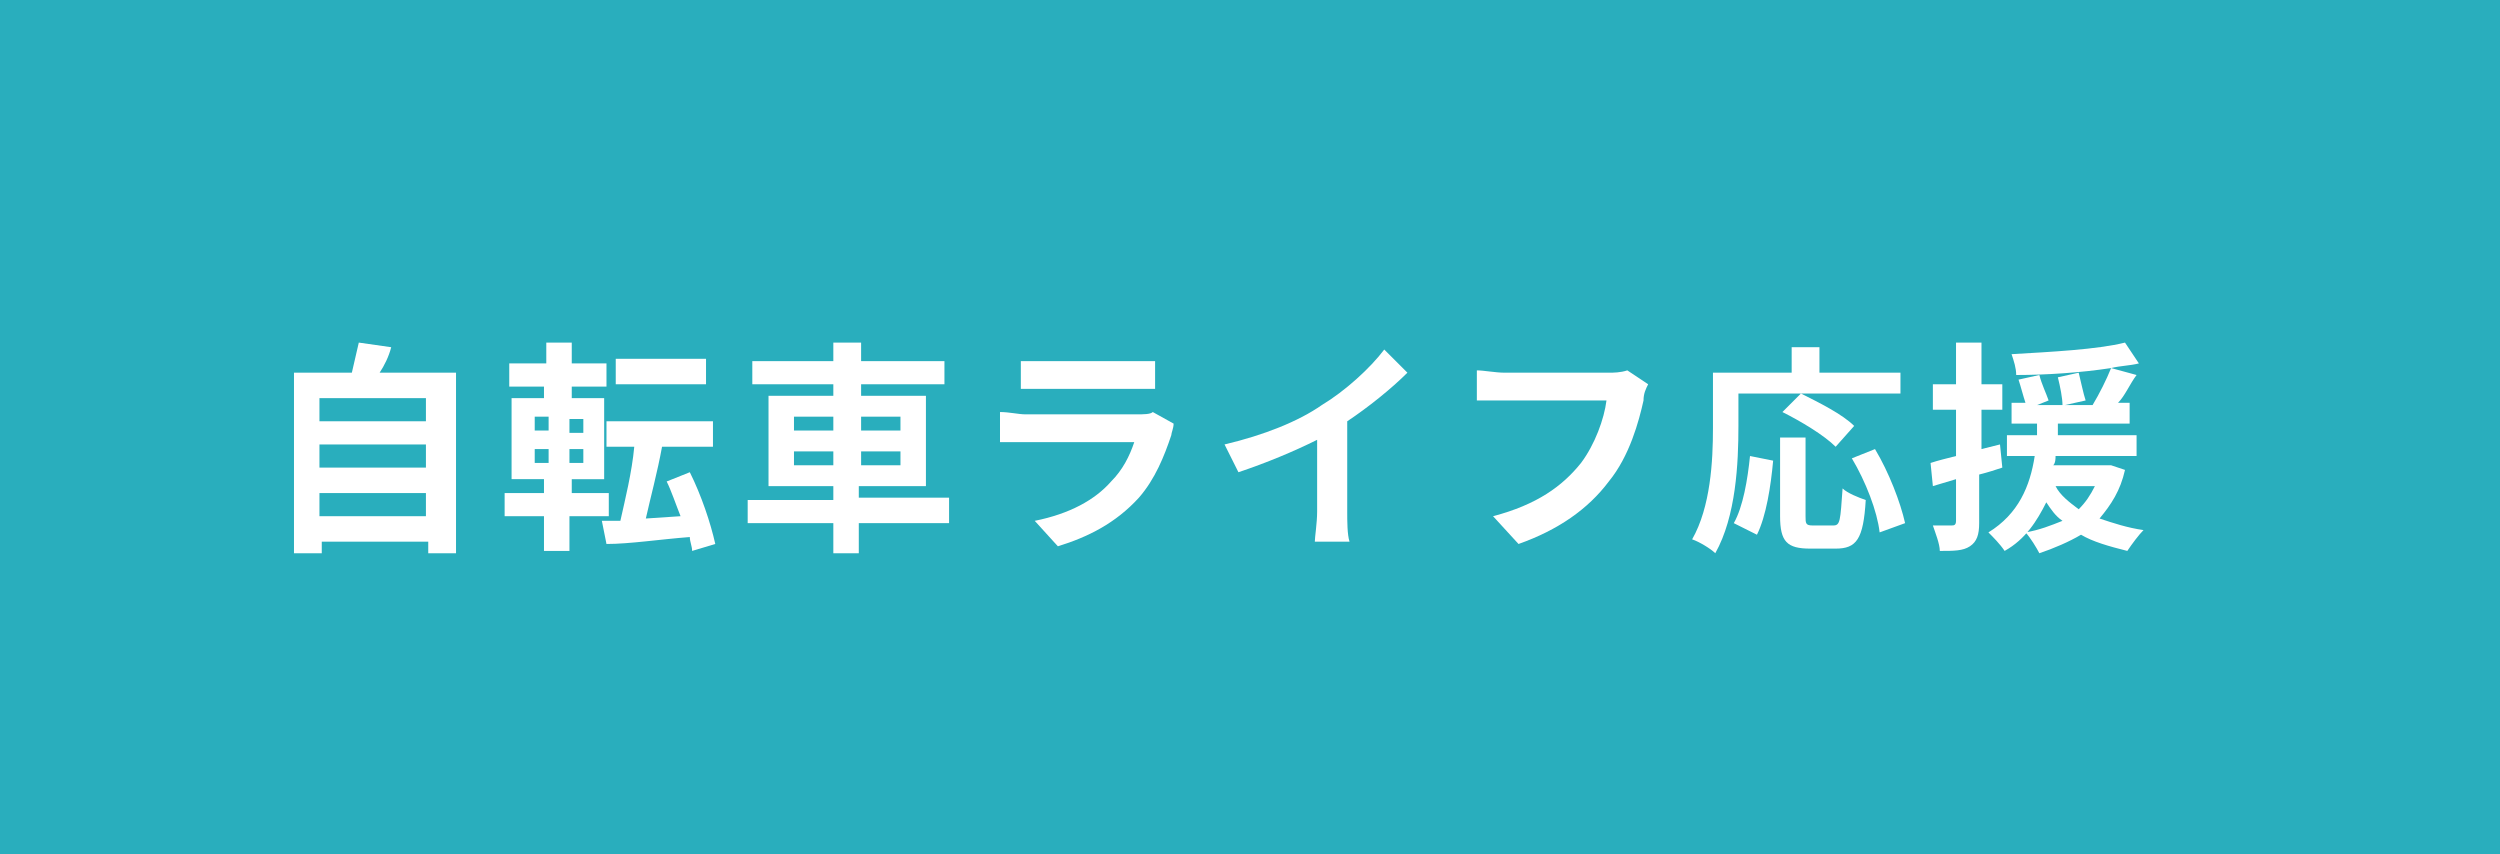 <?xml version="1.0" encoding="utf-8"?>
<!-- Generator: Adobe Illustrator 25.4.8, SVG Export Plug-In . SVG Version: 6.00 Build 0)  -->
<svg version="1.1" id="レイヤー_1" xmlns="http://www.w3.org/2000/svg" xmlns:xlink="http://www.w3.org/1999/xlink" x="0px"
	 y="0px" viewBox="0 0 108 36.9" style="enable-background:new 0 0 108 36.9;" xml:space="preserve">
<style type="text/css">
	.st0{fill:#29AEBD;}
	.st1{fill:#FFFFFF;}
</style>
<rect class="st0" width="108" height="36.9"/>
<g>
	<path class="st1" d="M19.7,16.1v7.8h-1.2v-0.5h-4.6v0.5h-1.2v-7.8h2.5c0.1-0.4,0.2-0.9,0.3-1.3l1.4,0.2c-0.1,0.4-0.3,0.8-0.5,1.1
		H19.7z M13.8,17.2v1h4.6v-1H13.8z M13.8,19.2v1h4.6v-1H13.8z M18.4,22.3v-1h-4.6v1H18.4z"/>
	<path class="st1" d="M24.6,22.3v1.5h-1.1v-1.5h-1.7v-1h1.7v-0.6h-1.4v-3.5h1.4v-0.5H22v-1h1.6v-0.9h1.1v0.9h1.5v1h-1.5v0.5h1.4v3.5
		h-1.4v0.6h1.6v1H24.6z M23.1,18.6h0.6v-0.6h-0.6V18.6z M23.1,20h0.6v-0.6h-0.6V20z M25.2,18.1h-0.6v0.6h0.6V18.1z M25.2,19.4h-0.6
		V20h0.6V19.4z M29.9,23.8c0-0.2-0.1-0.4-0.1-0.6c-1.3,0.1-2.6,0.3-3.6,0.3L26,22.5l0.8,0c0.2-0.9,0.5-2.1,0.6-3.2h-1.2v-1.1h4.6
		v1.1h-2.2c-0.2,1.1-0.5,2.2-0.7,3.1l1.5-0.1c-0.2-0.5-0.4-1.1-0.6-1.5l1-0.4c0.5,1,0.9,2.2,1.1,3.1L29.9,23.8z M30.5,16.6h-3.9
		v-1.1h3.9V16.6z"/>
	<path class="st1" d="M41,22.6h-3.9v1.3H36v-1.3h-3.7v-1H36V21h-2.8v-3.9H36v-0.5h-3.5v-1H36v-0.8h1.2v0.8h3.6v1h-3.6v0.5H40V21
		h-2.9v0.5H41V22.6z M34.3,18.6H36V18h-1.7V18.6z M36,20.1v-0.6h-1.7v0.6H36z M37.2,18v0.6h1.7V18H37.2z M38.9,19.5h-1.7v0.6h1.7
		V19.5z"/>
	<path class="st1" d="M50.6,18.8c-0.3,0.9-0.7,1.9-1.4,2.7c-1,1.1-2.2,1.7-3.5,2.1l-1-1.1c1.5-0.3,2.6-0.9,3.3-1.7
		c0.5-0.5,0.8-1.1,1-1.7h-4.7c-0.2,0-0.7,0-1.1,0v-1.3c0.4,0,0.8,0.1,1.1,0.1h4.8c0.3,0,0.6,0,0.7-0.1l0.9,0.5
		C50.7,18.5,50.6,18.7,50.6,18.8z M45.2,15.6h3.7c0.3,0,0.8,0,1,0v1.2c-0.3,0-0.7,0-1.1,0h-3.7c-0.3,0-0.7,0-1,0v-1.2
		C44.5,15.6,44.9,15.6,45.2,15.6z"/>
	<path class="st1" d="M57.1,17.5c1-0.6,2.1-1.6,2.7-2.4l1,1c-0.7,0.7-1.7,1.5-2.6,2.1v3.9c0,0.4,0,1,0.1,1.3h-1.5
		c0-0.2,0.1-0.8,0.1-1.3v-3.1c-1,0.5-2.2,1-3.4,1.4l-0.6-1.2C54.6,18.8,56.1,18.2,57.1,17.5z"/>
	<path class="st1" d="M71,17.3c-0.2,0.9-0.6,2.4-1.5,3.5c-0.9,1.2-2.2,2.1-3.9,2.7l-1.1-1.2c1.9-0.5,3-1.3,3.8-2.3
		c0.6-0.8,1-1.9,1.1-2.7H65c-0.4,0-0.9,0-1.2,0V16c0.3,0,0.8,0.1,1.2,0.1h4.5c0.2,0,0.5,0,0.8-0.1l0.9,0.6C71.1,16.8,71,17,71,17.3z
		"/>
	<path class="st1" d="M75.1,18.4c0,1.6-0.1,3.9-1,5.5c-0.2-0.2-0.7-0.5-1-0.6c0.8-1.4,0.9-3.4,0.9-4.8v-2.4h3.4v-1.1h1.2v1.1h3.5V17
		h-7V18.4z M74.9,22.6c0.4-0.7,0.6-1.9,0.7-2.9l1,0.2c-0.1,1.1-0.3,2.4-0.7,3.2L74.9,22.6z M79.2,22.7c0.3,0,0.3-0.2,0.4-1.6
		c0.2,0.2,0.7,0.4,1,0.5c-0.1,1.7-0.4,2.1-1.3,2.1h-1.1c-1,0-1.3-0.3-1.3-1.4v-3.4h1.1v3.4c0,0.3,0,0.4,0.3,0.4H79.2z M79.3,19.3
		c-0.5-0.5-1.5-1.1-2.3-1.5l0.8-0.8c0.8,0.4,1.8,0.9,2.3,1.4L79.3,19.3z M81,19.4c0.6,1,1.1,2.3,1.3,3.2L81.2,23
		c-0.1-0.9-0.6-2.2-1.2-3.2L81,19.4z"/>
	<path class="st1" d="M86.5,20.2c-0.3,0.1-0.6,0.2-1,0.3v2.1c0,0.5-0.1,0.8-0.4,1c-0.3,0.2-0.7,0.2-1.3,0.2c0-0.3-0.2-0.8-0.3-1.1
		c0.3,0,0.7,0,0.8,0c0.1,0,0.2,0,0.2-0.2v-1.8l-1,0.3L83.4,20c0.3-0.1,0.7-0.2,1.1-0.3v-2h-1v-1.1h1v-1.8h1.1v1.8h0.9v1.1h-0.9v1.7
		l0.8-0.2L86.5,20.2z M91.8,20.3c-0.2,0.9-0.6,1.5-1.1,2.1c0.6,0.2,1.2,0.4,1.9,0.5c-0.2,0.2-0.5,0.6-0.7,0.9
		c-0.8-0.2-1.5-0.4-2-0.7c-0.5,0.3-1.2,0.6-1.8,0.8c-0.1-0.2-0.4-0.7-0.6-0.9c0.6-0.1,1.1-0.3,1.6-0.5c-0.3-0.2-0.5-0.5-0.7-0.8
		c-0.4,0.8-0.9,1.6-1.8,2.1c-0.2-0.3-0.5-0.6-0.7-0.8c1.3-0.8,1.8-2,2-3.3h-1.2v-0.9h1.3c0-0.2,0-0.3,0-0.5h-1.1v-0.9h0.6
		c-0.1-0.3-0.2-0.7-0.3-1l0.9-0.2c0.1,0.4,0.3,0.8,0.4,1.1l-0.5,0.2h1.1c0-0.3-0.1-0.8-0.2-1.2l0.9-0.2c0.1,0.4,0.2,0.9,0.3,1.2
		l-0.9,0.2h1.2c0.3-0.5,0.6-1.1,0.8-1.6c-1.3,0.2-2.8,0.3-4.1,0.3c0-0.3-0.1-0.6-0.2-0.9c1.7-0.1,3.7-0.2,4.9-0.5l0.6,0.9
		c-0.4,0.1-0.8,0.1-1.2,0.2l1.1,0.3c-0.3,0.4-0.5,0.9-0.8,1.2H92v0.9h-3.1c0,0.2,0,0.3,0,0.5h3.4v0.9h-3.5c0,0.1,0,0.3-0.1,0.4H91
		l0.2,0L91.8,20.3z M88.8,21c0.2,0.4,0.6,0.7,1,1c0.3-0.3,0.5-0.6,0.7-1H88.8z"/>
</g>
</svg>
